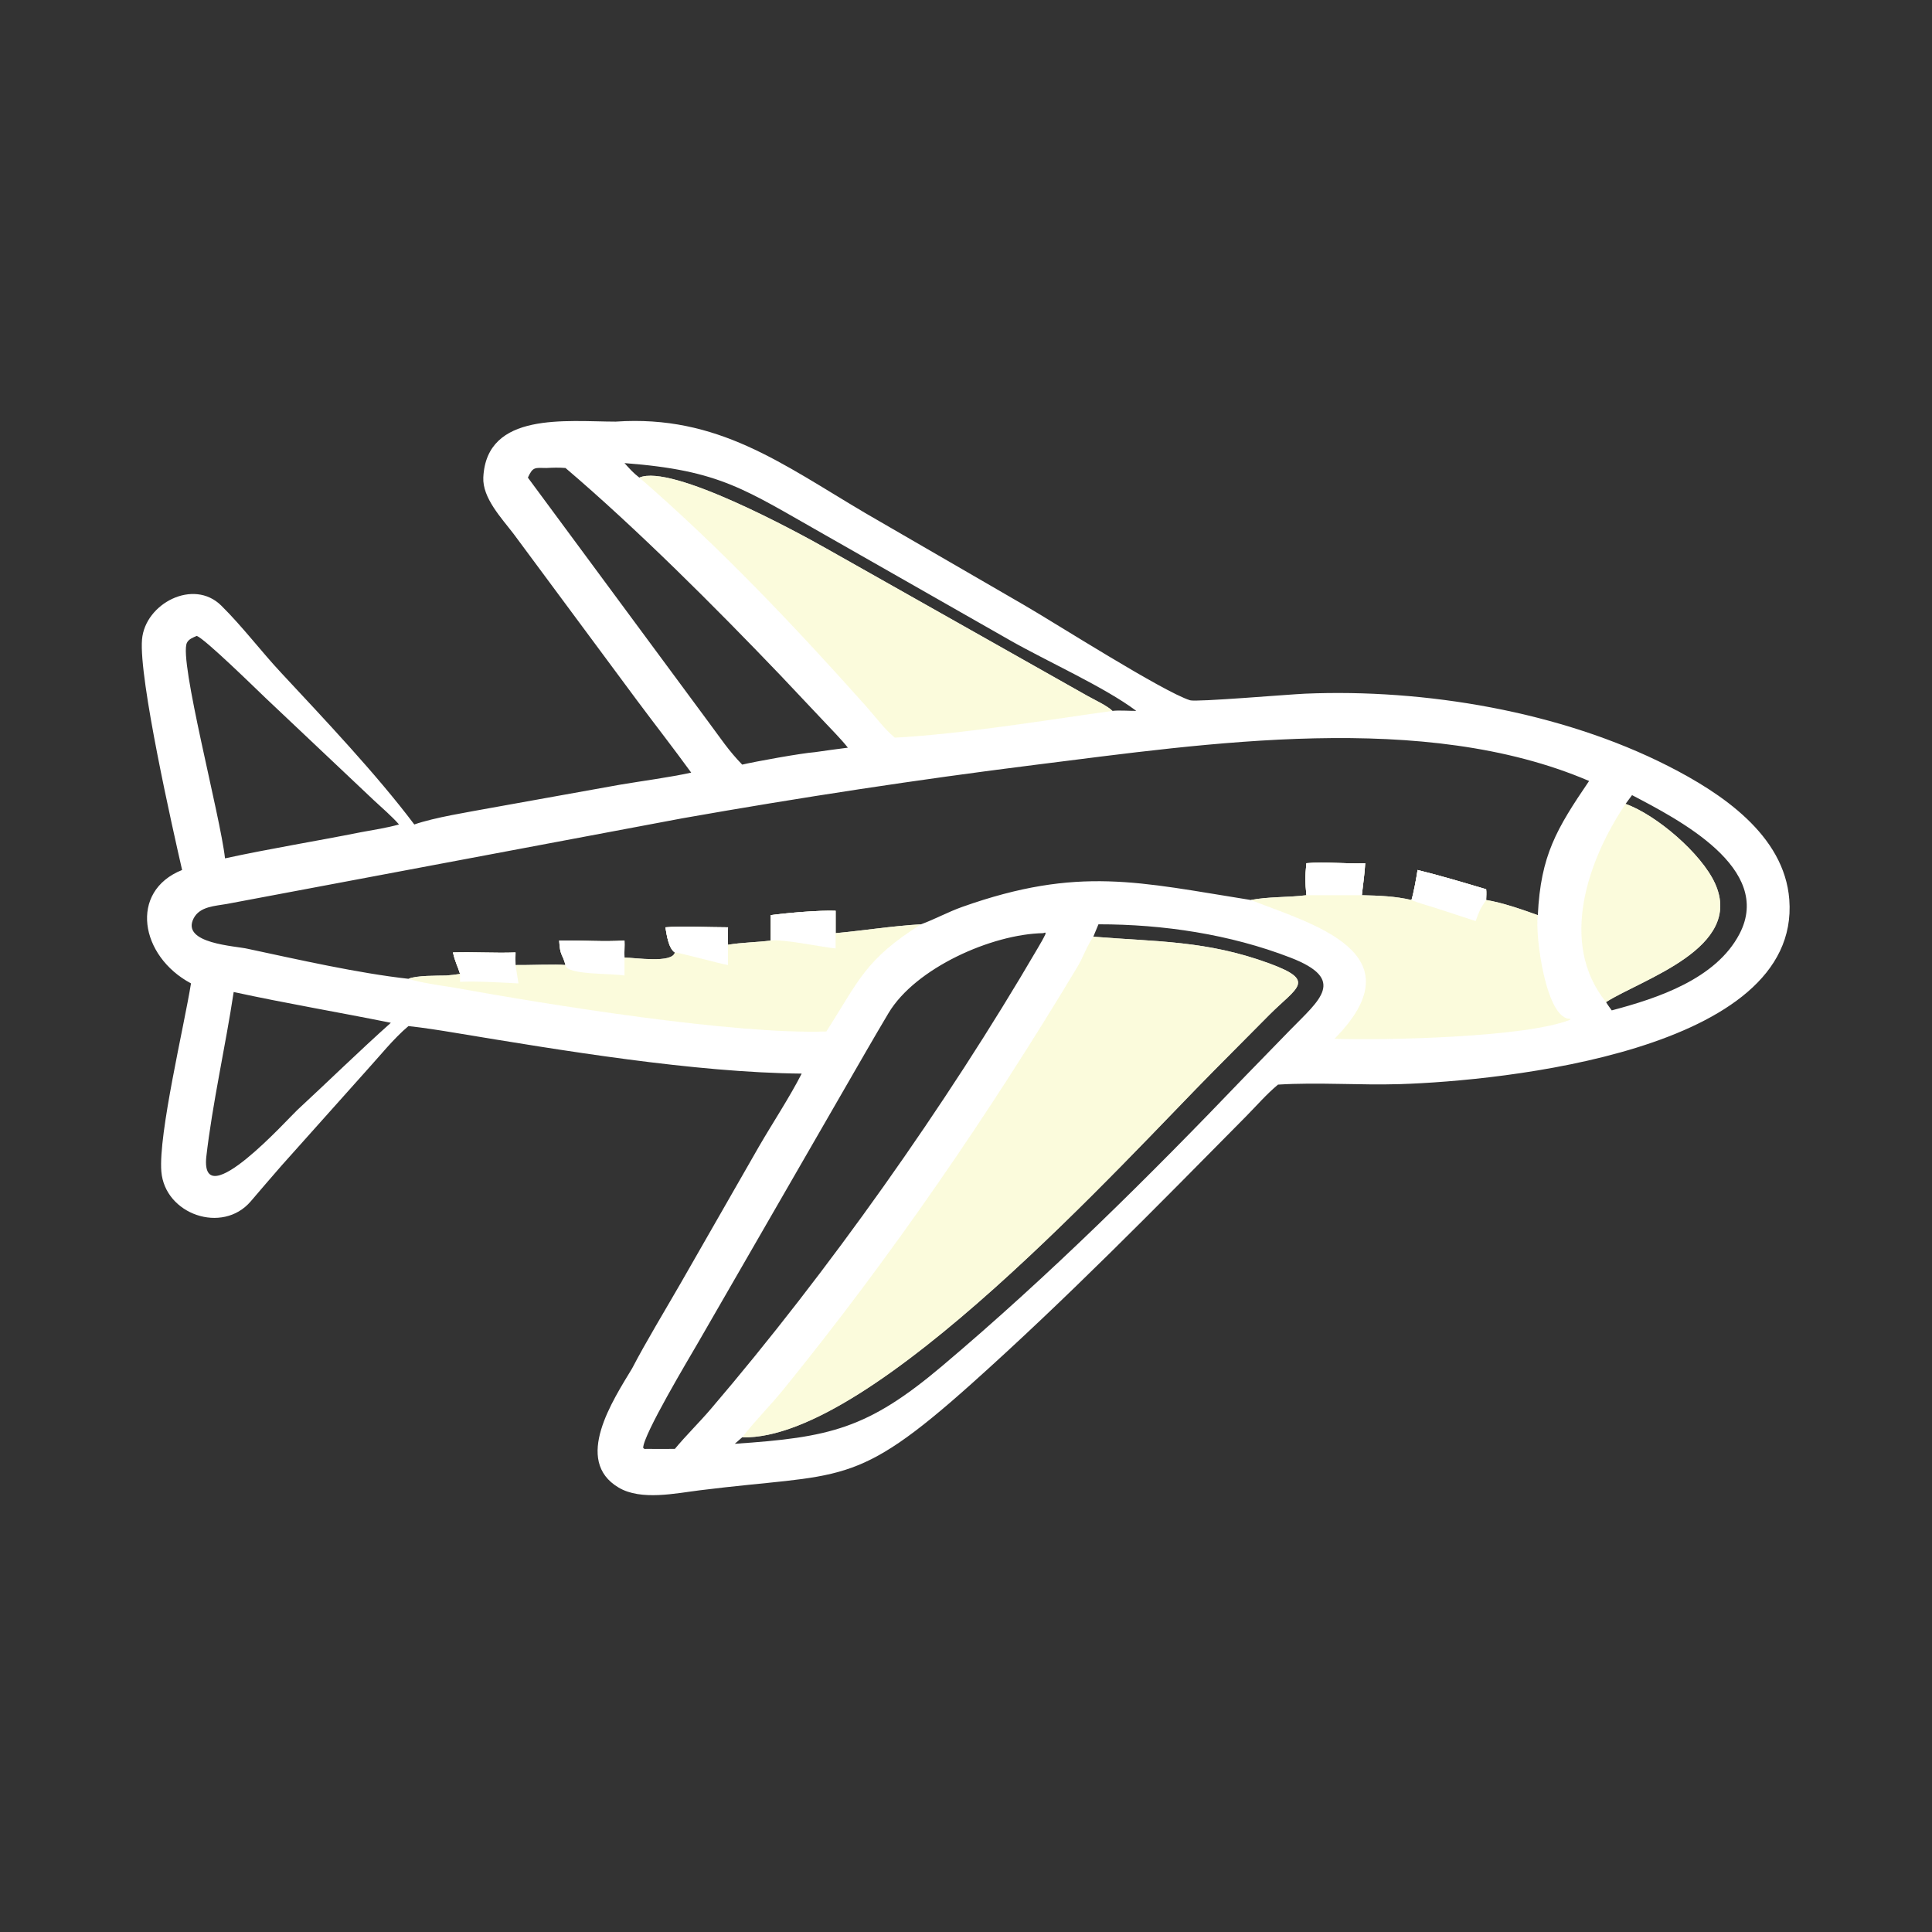 <?xml version="1.0" encoding="UTF-8"?> <svg xmlns="http://www.w3.org/2000/svg" width="43" height="43" viewBox="0 0 43 43" fill="none"><rect x="0" y="0" width="43" height="43" fill="#333333" stroke="none"/><path d="M13.702 9.384C15.977 9.227 17.407 10.327 19.258 11.419L22.794 13.467C23.479 13.863 25.888 15.398 26.487 15.586C26.623 15.629 28.681 15.455 29.046 15.439C31.711 15.326 34.741 15.835 37.129 17.05C38.3 17.646 39.714 18.579 39.824 20.022C40.081 23.397 33.411 24.058 31.163 24.129C30.259 24.157 29.343 24.084 28.444 24.14C28.186 24.355 27.964 24.613 27.728 24.852C25.732 26.871 23.741 28.903 21.624 30.797C18.993 33.151 18.754 32.772 15.577 33.169C15.037 33.236 14.269 33.404 13.771 33.11C12.751 32.508 13.644 31.162 14.07 30.454C14.373 29.871 14.811 29.149 15.145 28.568L16.893 25.516C17.195 24.995 17.576 24.419 17.843 23.895C15.454 23.872 12.488 23.378 10.116 22.985C9.779 22.929 9.428 22.874 9.091 22.837C8.756 23.119 8.455 23.501 8.156 23.828L6.263 25.946C6.034 26.206 5.803 26.48 5.579 26.74C4.951 27.473 3.669 27.031 3.591 26.074C3.523 25.24 4.098 22.838 4.251 21.887C3.118 21.285 2.863 19.839 4.053 19.363C3.849 18.469 3.086 15.103 3.161 14.232C3.229 13.434 4.306 12.867 4.924 13.478C5.407 13.956 5.804 14.489 6.26 14.977C7.213 16 8.379 17.231 9.221 18.35C9.678 18.191 10.414 18.077 10.911 17.984L13.793 17.466C14.296 17.381 14.897 17.303 15.384 17.196C14.988 16.651 14.578 16.126 14.175 15.585L11.434 11.886C11.158 11.525 10.735 11.081 10.757 10.624C10.829 9.158 12.604 9.382 13.702 9.384ZM9.93 21.712C10.048 21.703 10.124 21.694 10.24 21.676C10.181 21.489 10.13 21.415 10.082 21.199C10.563 21.185 11.005 21.216 11.474 21.199C11.47 21.289 11.473 21.388 11.474 21.479C11.716 21.484 12.4 21.455 12.586 21.479C12.526 21.239 12.462 21.278 12.446 20.934C12.914 20.925 13.451 20.966 13.899 20.934C13.905 21.056 13.893 21.181 13.899 21.313C14.141 21.314 14.961 21.446 15.02 21.199C14.876 21.105 14.838 20.803 14.81 20.639C15.13 20.61 15.835 20.639 16.203 20.639C16.2 20.771 16.201 20.895 16.203 21.027C16.523 20.974 16.837 20.974 17.154 20.934V20.368C17.542 20.316 18.223 20.258 18.598 20.271V20.769C19.219 20.712 19.871 20.607 20.499 20.572C20.81 20.458 21.1 20.297 21.418 20.184C24.007 19.266 25.361 19.639 27.839 20.031C28.216 19.955 28.682 19.975 29.076 19.924C29.047 19.607 29.046 19.524 29.076 19.212C29.504 19.175 29.948 19.231 30.385 19.212C30.373 19.452 30.335 19.686 30.311 19.924C30.691 19.934 31.042 19.944 31.415 20.031C31.462 19.878 31.528 19.521 31.551 19.363C32.072 19.491 32.563 19.639 33.077 19.792C33.086 19.858 33.079 19.96 33.077 20.031C33.445 20.09 33.87 20.241 34.227 20.368C34.29 19.038 34.644 18.447 35.368 17.382C31.696 15.809 26.876 16.544 23.046 17.022C20.43 17.349 17.792 17.753 15.191 18.212L5.048 20.119C4.791 20.166 4.447 20.171 4.309 20.441C4.022 21.005 5.252 21.053 5.517 21.118C6.624 21.354 7.965 21.66 9.091 21.785C9.258 21.709 9.729 21.716 9.93 21.712ZM6.616 24.706C7.307 24.067 7.999 23.389 8.699 22.764C7.538 22.529 6.358 22.331 5.201 22.079C5.019 23.286 4.726 24.565 4.59 25.761C4.471 27.062 6.422 24.884 6.616 24.706ZM35.745 22.303C35.78 22.363 35.831 22.431 35.872 22.488C36.897 22.217 38.191 21.789 38.715 20.787C39.48 19.325 37.355 18.238 36.324 17.697L36.18 17.892C36.862 18.134 37.869 18.995 38.172 19.664C38.823 21.101 36.545 21.793 35.745 22.303ZM14.23 10.63C14.949 10.318 17.756 11.848 18.385 12.204L24.21 15.492C24.36 15.575 24.648 15.71 24.76 15.822C24.898 15.805 25.133 15.823 25.29 15.822C24.589 15.294 23.293 14.715 22.476 14.249L18.384 11.918C16.575 10.896 16.05 10.471 13.899 10.307C14.017 10.436 14.092 10.525 14.23 10.63ZM8.046 18.52C8.322 18.47 8.611 18.425 8.881 18.35C8.73 18.177 8.492 17.97 8.318 17.809L5.909 15.533C5.703 15.337 4.568 14.224 4.38 14.153C4.301 14.187 4.2 14.223 4.16 14.307C3.976 14.689 4.906 18.167 5.008 19.104C6.025 18.884 7.034 18.722 8.046 18.52ZM23.217 20.769C22.076 20.79 20.374 21.544 19.775 22.549C19.447 23.099 19.114 23.682 18.792 24.239L15.534 29.888C15.335 30.232 14.313 31.937 14.315 32.226C14.356 32.258 14.332 32.249 14.387 32.248C14.597 32.248 14.81 32.25 15.02 32.248C15.277 31.939 15.561 31.663 15.82 31.36C18.418 28.321 21.06 24.593 23.095 21.106C23.158 20.997 23.221 20.895 23.273 20.78L23.262 20.755L23.217 20.769ZM16.354 32.134C18.469 31.992 19.308 31.804 20.964 30.407C23.355 28.389 25.561 26.2 27.723 23.943L28.712 22.927C29.369 22.253 29.986 21.802 28.72 21.313C27.375 20.793 25.886 20.571 24.448 20.572C24.411 20.663 24.372 20.756 24.334 20.847L24.353 20.849C25.746 20.962 26.856 20.93 28.252 21.443C29.311 21.833 28.869 21.968 28.251 22.587L27.032 23.815C25.076 25.782 19.432 32.069 16.519 31.99L16.354 32.134ZM12.159 10.416C11.906 10.413 11.861 10.384 11.749 10.63L15.774 16.077C16.038 16.43 16.21 16.7 16.519 17.018C16.813 16.948 17.845 16.762 18.136 16.741C18.381 16.706 18.625 16.671 18.871 16.641C18.726 16.455 18.487 16.216 18.32 16.037L17.363 15.023C15.913 13.508 14.176 11.77 12.586 10.416C12.425 10.404 12.321 10.408 12.159 10.416Z" fill="white"></path><path d="M16.519 31.99C16.796 31.631 17.139 31.291 17.427 30.937C19.836 27.973 22.01 24.799 23.976 21.526C24.106 21.31 24.188 21.059 24.334 20.847L24.353 20.849C25.746 20.963 26.856 20.93 28.252 21.443C29.311 21.833 28.869 21.968 28.251 22.587L27.032 23.815C25.075 25.782 19.432 32.07 16.519 31.99Z" fill="#FBFBD6" fill-opacity="0.84"></path><path d="M14.23 10.63C14.949 10.318 17.756 11.848 18.385 12.205L24.209 15.492C24.36 15.575 24.648 15.711 24.759 15.822C23.293 16.026 21.38 16.342 19.916 16.418C19.692 16.236 19.466 15.932 19.27 15.712C17.683 13.934 16.031 12.191 14.23 10.63Z" fill="#FBFBD6" fill-opacity="0.84"></path><path d="M29.076 19.212C29.503 19.175 29.948 19.231 30.385 19.212C30.373 19.453 30.335 19.686 30.31 19.925C30.691 19.934 31.042 19.944 31.415 20.031C31.462 19.878 31.527 19.521 31.55 19.363C32.072 19.491 32.563 19.639 33.077 19.792C33.086 19.859 33.079 19.96 33.077 20.031C33.444 20.091 33.87 20.241 34.226 20.368C34.161 20.822 34.412 22.714 34.955 22.674L34.951 22.694C33.965 23.094 30.777 23.157 29.702 23.12C31.594 21.202 29.188 20.563 27.839 20.031C28.216 19.955 28.682 19.976 29.076 19.925C29.046 19.608 29.046 19.524 29.076 19.212Z" fill="#FBFBD6" fill-opacity="0.84"></path><path d="M31.415 20.031C31.462 19.878 31.527 19.521 31.55 19.363C32.072 19.491 32.563 19.639 33.077 19.792C33.086 19.858 33.079 19.96 33.077 20.031C32.943 20.23 32.928 20.265 32.843 20.5L31.94 20.205C31.814 20.165 31.523 20.084 31.415 20.031Z" fill="white"></path><path d="M29.076 19.212C29.503 19.175 29.948 19.231 30.385 19.212C30.373 19.453 30.335 19.686 30.31 19.925H29.076C29.046 19.608 29.046 19.524 29.076 19.212Z" fill="white"></path><path d="M17.154 20.368C17.542 20.316 18.223 20.258 18.598 20.271V20.769C19.219 20.712 19.871 20.607 20.499 20.572C19.249 21.356 19.108 21.842 18.392 22.957C16.316 23.028 12.19 22.358 10.082 21.977C9.819 21.936 9.336 21.868 9.091 21.785C9.258 21.709 9.729 21.716 9.93 21.712C10.048 21.703 10.124 21.694 10.24 21.676C10.181 21.489 10.13 21.415 10.082 21.199C10.563 21.185 11.005 21.216 11.474 21.199C11.47 21.289 11.473 21.388 11.474 21.479C11.716 21.484 12.4 21.455 12.586 21.479C12.526 21.239 12.462 21.278 12.446 20.934C12.914 20.925 13.451 20.966 13.899 20.934C13.905 21.056 13.893 21.181 13.899 21.313C14.141 21.314 14.961 21.446 15.02 21.199C14.876 21.105 14.838 20.803 14.81 20.639C15.13 20.61 15.835 20.639 16.203 20.639C16.2 20.771 16.201 20.895 16.203 21.027C16.523 20.974 16.837 20.974 17.154 20.934V20.368Z" fill="#FBFBD6" fill-opacity="0.84"></path><path d="M17.154 20.368C17.542 20.316 18.223 20.258 18.598 20.271V20.769V21.11C18.253 21.074 17.427 20.896 17.154 20.934V20.368Z" fill="white"></path><path d="M12.446 20.934C12.914 20.925 13.451 20.966 13.899 20.934C13.905 21.056 13.893 21.181 13.899 21.313V21.712C13.606 21.659 12.6 21.704 12.586 21.479C12.526 21.239 12.462 21.278 12.446 20.934Z" fill="white"></path><path d="M14.81 20.639C15.13 20.61 15.835 20.639 16.203 20.639C16.2 20.771 16.201 20.896 16.203 21.027C16.202 21.176 16.2 21.331 16.203 21.479C15.996 21.443 15.101 21.195 15.02 21.199C14.876 21.105 14.838 20.803 14.81 20.639Z" fill="white"></path><path d="M10.082 21.199C10.563 21.185 11.005 21.216 11.474 21.199C11.47 21.289 11.473 21.389 11.474 21.479C11.496 21.615 11.516 21.752 11.539 21.887C11.116 21.867 10.66 21.836 10.24 21.852C10.24 21.833 10.238 21.687 10.24 21.676C10.181 21.489 10.13 21.416 10.082 21.199Z" fill="white"></path><path d="M35.745 22.304C34.682 20.987 35.348 19.13 36.18 17.892C36.862 18.134 37.869 18.995 38.172 19.664C38.823 21.101 36.545 21.793 35.745 22.304Z" fill="#FBFBD6" fill-opacity="0.84"></path></svg> 